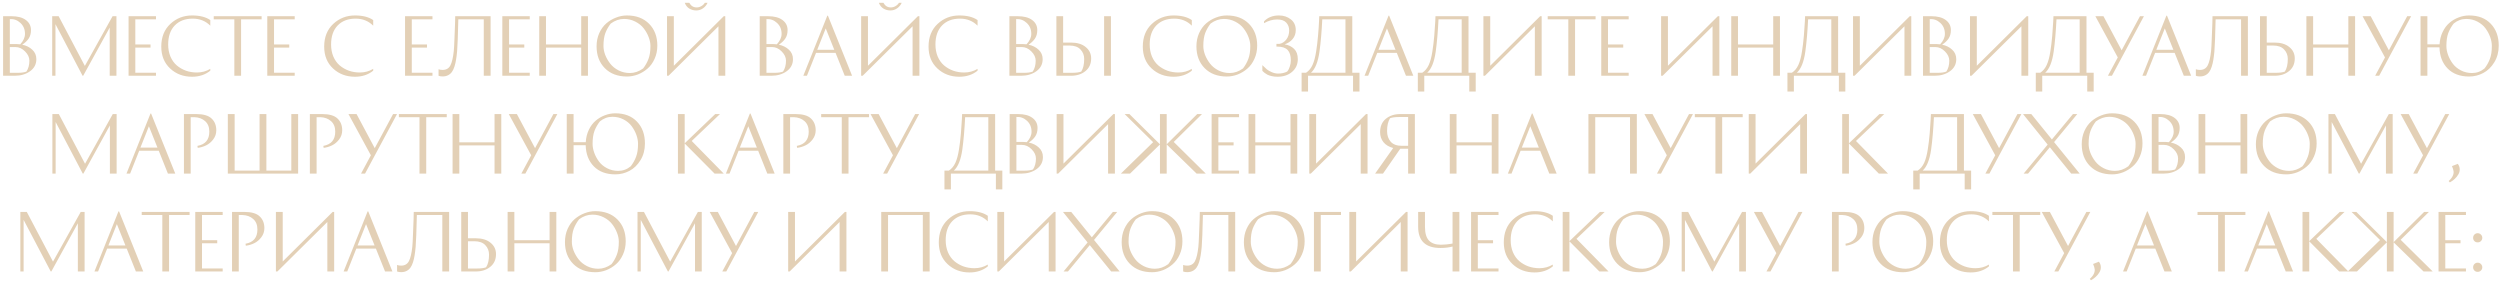 <?xml version="1.0" encoding="UTF-8"?> <svg xmlns="http://www.w3.org/2000/svg" width="792" height="89" viewBox="0 0 792 89" fill="none"> <path d="M9.812 9.528C9.812 10.616 9.564 11.52 9.068 12.24C8.572 12.96 7.892 13.6 7.028 14.16C8.308 14.416 9.372 14.944 10.22 15.744C11.084 16.528 11.516 17.528 11.516 18.744C11.516 20.344 10.844 21.624 9.5 22.584C8.172 23.528 6.564 24 4.676 24H0.98V5.136H3.62C5.588 5.136 7.108 5.536 8.18 6.336C9.268 7.136 9.812 8.2 9.812 9.528ZM3.116 23.064H5.708C6.796 23.064 7.684 22.936 8.372 22.68C8.996 21.736 9.308 20.584 9.308 19.224C9.308 18.184 8.852 17.208 7.94 16.296C7.028 15.368 6.012 14.904 4.892 14.904H3.116V23.064ZM5.348 13.968C5.684 13.968 6.036 13.992 6.404 14.04C7.412 12.952 7.916 11.848 7.916 10.728C7.916 9.32 7.436 8.168 6.476 7.272C5.516 6.376 4.396 5.968 3.116 6.048V13.968H5.348ZM35.665 5.136H36.889V24H34.753V8.736L26.353 24H26.161L17.569 7.656V24H16.537V5.136H18.577L26.881 20.88L35.665 5.136ZM47.69 14.088V15.072H42.866V23.04H49.418V24H40.73V5.136H49.418V6.12H42.866V14.088H47.69ZM66.621 6.36V8.136C65.133 6.648 63.277 5.904 61.053 5.904C58.653 5.904 56.757 6.624 55.365 8.064C53.973 9.504 53.277 11.52 53.277 14.112C53.277 15.504 53.517 16.776 53.997 17.928C54.493 19.064 55.157 19.992 55.989 20.712C56.837 21.432 57.805 21.992 58.893 22.392C59.981 22.776 61.141 22.968 62.373 22.968C63.925 22.968 65.341 22.584 66.621 21.816V22.392C65.053 23.672 63.125 24.312 60.837 24.312C58.085 24.312 55.773 23.44 53.901 21.696C52.029 19.952 51.093 17.64 51.093 14.76C51.093 11.768 52.045 9.376 53.949 7.584C55.869 5.792 58.165 4.896 60.837 4.896C63.285 4.896 65.213 5.384 66.621 6.36ZM82.879 5.136V6.12H76.375V24H74.239V6.12H67.711V5.136H82.879ZM91.635 14.088V15.072H86.811V23.04H93.363V24H84.675V5.136H93.363V6.12H86.811V14.088H91.635ZM118.231 6.36V8.136C116.743 6.648 114.887 5.904 112.663 5.904C110.263 5.904 108.367 6.624 106.975 8.064C105.583 9.504 104.887 11.52 104.887 14.112C104.887 15.504 105.127 16.776 105.607 17.928C106.103 19.064 106.767 19.992 107.599 20.712C108.447 21.432 109.415 21.992 110.503 22.392C111.591 22.776 112.751 22.968 113.983 22.968C115.535 22.968 116.951 22.584 118.231 21.816V22.392C116.663 23.672 114.735 24.312 112.447 24.312C109.695 24.312 107.383 23.44 105.511 21.696C103.639 19.952 102.703 17.64 102.703 14.76C102.703 11.768 103.655 9.376 105.559 7.584C107.479 5.792 109.775 4.896 112.447 4.896C114.895 4.896 116.823 5.384 118.231 6.36ZM135.276 14.088V15.072H130.452V23.04H137.004V24H128.316V5.136H137.004V6.12H130.452V14.088H135.276ZM140.204 22.152C141.356 22.152 142.18 21.68 142.676 20.736C143.172 19.792 143.532 18.272 143.756 16.176C143.836 15.408 143.908 14.104 143.972 12.264C144.052 10.424 144.116 8.776 144.164 7.32L144.212 5.136H155.42V24H153.26V6.12H145.196C145.084 11.144 144.956 14.52 144.812 16.248C144.716 17.288 144.604 18.184 144.476 18.936C144.364 19.672 144.196 20.392 143.972 21.096C143.748 21.8 143.476 22.368 143.156 22.8C142.852 23.232 142.452 23.576 141.956 23.832C141.46 24.088 140.884 24.216 140.228 24.216C140.004 24.216 139.78 24.2 139.556 24.168C139.348 24.136 139.188 24.096 139.076 24.048L138.932 24V21.936C139.284 22.08 139.708 22.152 140.204 22.152ZM166.096 14.088V15.072H161.272V23.04H167.824V24H159.136V5.136H167.824V6.12H161.272V14.088H166.096ZM184.128 5.136H186.264V24H184.128V15.072H172.968V24H170.832V5.136H172.968V14.088H184.128V5.136ZM198.62 24.24C195.692 24.24 193.356 23.36 191.612 21.6C189.868 19.84 188.996 17.536 188.996 14.688C188.996 13.168 189.276 11.776 189.836 10.512C190.412 9.248 191.156 8.216 192.068 7.416C192.996 6.616 194.028 6 195.164 5.568C196.3 5.12 197.452 4.896 198.62 4.896C201.548 4.896 203.884 5.776 205.628 7.536C207.372 9.296 208.244 11.6 208.244 14.448C208.244 15.968 207.956 17.36 207.38 18.624C206.82 19.888 206.076 20.92 205.148 21.72C204.236 22.52 203.212 23.144 202.076 23.592C200.94 24.024 199.788 24.24 198.62 24.24ZM191.18 14.568C191.18 15.48 191.364 16.424 191.732 17.4C192.116 18.376 192.644 19.296 193.316 20.16C193.988 21.024 194.868 21.736 195.956 22.296C197.06 22.856 198.252 23.136 199.532 23.136C201.02 23.136 202.428 22.648 203.756 21.672C204.476 20.744 205.036 19.744 205.436 18.672C205.852 17.6 206.06 16.232 206.06 14.568C206.06 13.656 205.868 12.712 205.484 11.736C205.116 10.76 204.596 9.84 203.924 8.976C203.252 8.112 202.364 7.4 201.26 6.84C200.172 6.28 198.988 6 197.708 6C196.22 6 194.812 6.488 193.484 7.464C192.764 8.392 192.196 9.392 191.78 10.464C191.38 11.536 191.18 12.904 191.18 14.568ZM220.575 3.312C221.359 3.312 222.071 3.088 222.711 2.64C223.367 2.176 223.847 1.592 224.151 0.888H223.287C223.031 1.32 222.663 1.672 222.183 1.944C221.719 2.216 221.223 2.352 220.695 2.352C219.671 2.352 218.895 1.864 218.367 0.888H216.927C217.231 1.688 217.711 2.296 218.367 2.712C219.039 3.112 219.775 3.312 220.575 3.312ZM213.471 5.136V20.832L229.287 5.136H229.767V24H227.607V8.328L211.791 24H211.311V5.136H213.471ZM249.507 9.528C249.507 10.616 249.259 11.52 248.763 12.24C248.267 12.96 247.587 13.6 246.723 14.16C248.003 14.416 249.067 14.944 249.915 15.744C250.779 16.528 251.211 17.528 251.211 18.744C251.211 20.344 250.539 21.624 249.195 22.584C247.867 23.528 246.259 24 244.371 24H240.675V5.136H243.315C245.283 5.136 246.803 5.536 247.875 6.336C248.963 7.136 249.507 8.2 249.507 9.528ZM242.811 23.064H245.403C246.491 23.064 247.379 22.936 248.067 22.68C248.691 21.736 249.003 20.584 249.003 19.224C249.003 18.184 248.547 17.208 247.635 16.296C246.723 15.368 245.707 14.904 244.587 14.904H242.811V23.064ZM245.043 13.968C245.379 13.968 245.731 13.992 246.099 14.04C247.107 12.952 247.611 11.848 247.611 10.728C247.611 9.32 247.131 8.168 246.171 7.272C245.211 6.376 244.091 5.968 242.811 6.048V13.968H245.043ZM269.942 24H267.614L264.71 16.752H258.518L255.638 24H254.486L262.094 4.968H262.286L269.942 24ZM261.59 9L258.902 15.768H264.302L261.59 9ZM282.075 3.312C282.859 3.312 283.571 3.088 284.211 2.64C284.867 2.176 285.347 1.592 285.651 0.888H284.787C284.531 1.32 284.163 1.672 283.683 1.944C283.219 2.216 282.723 2.352 282.195 2.352C281.171 2.352 280.395 1.864 279.867 0.888H278.427C278.731 1.688 279.211 2.296 279.867 2.712C280.539 3.112 281.275 3.312 282.075 3.312ZM274.971 5.136V20.832L290.787 5.136H291.267V24H289.107V8.328L273.291 24H272.811V5.136H274.971ZM309.692 6.36V8.136C308.204 6.648 306.348 5.904 304.124 5.904C301.724 5.904 299.828 6.624 298.436 8.064C297.044 9.504 296.348 11.52 296.348 14.112C296.348 15.504 296.588 16.776 297.068 17.928C297.564 19.064 298.228 19.992 299.06 20.712C299.908 21.432 300.876 21.992 301.964 22.392C303.052 22.776 304.212 22.968 305.444 22.968C306.996 22.968 308.412 22.584 309.692 21.816V22.392C308.124 23.672 306.196 24.312 303.908 24.312C301.156 24.312 298.844 23.44 296.972 21.696C295.1 19.952 294.164 17.64 294.164 14.76C294.164 11.768 295.116 9.376 297.02 7.584C298.94 5.792 301.236 4.896 303.908 4.896C306.356 4.896 308.284 5.384 309.692 6.36ZM328.609 9.528C328.609 10.616 328.361 11.52 327.865 12.24C327.369 12.96 326.689 13.6 325.825 14.16C327.105 14.416 328.169 14.944 329.017 15.744C329.881 16.528 330.313 17.528 330.313 18.744C330.313 20.344 329.641 21.624 328.297 22.584C326.969 23.528 325.361 24 323.473 24H319.777V5.136H322.417C324.385 5.136 325.905 5.536 326.977 6.336C328.065 7.136 328.609 8.2 328.609 9.528ZM321.913 23.064H324.505C325.593 23.064 326.481 22.936 327.169 22.68C327.793 21.736 328.105 20.584 328.105 19.224C328.105 18.184 327.649 17.208 326.737 16.296C325.825 15.368 324.809 14.904 323.689 14.904H321.913V23.064ZM324.145 13.968C324.481 13.968 324.833 13.992 325.201 14.04C326.209 12.952 326.713 11.848 326.713 10.728C326.713 9.32 326.233 8.168 325.273 7.272C324.313 6.376 323.193 5.968 321.913 6.048V13.968H324.145ZM349.782 5.136H351.942V24H349.782V5.136ZM336.798 23.064H339.63C340.878 23.064 341.846 22.936 342.534 22.68C343.158 21.736 343.47 20.4 343.47 18.672C343.47 17.488 343.078 16.488 342.294 15.672C341.526 14.84 340.366 14.424 338.814 14.424H336.798V23.064ZM339.27 13.488C341.254 13.488 342.814 13.96 343.95 14.904C345.102 15.832 345.678 17.032 345.678 18.504C345.678 20.216 345.07 21.56 343.854 22.536C342.654 23.512 341.134 24 339.294 24H334.662V5.136H336.798V13.488H339.27ZM377.567 6.36V8.136C376.079 6.648 374.223 5.904 371.999 5.904C369.599 5.904 367.703 6.624 366.311 8.064C364.919 9.504 364.223 11.52 364.223 14.112C364.223 15.504 364.463 16.776 364.943 17.928C365.439 19.064 366.103 19.992 366.935 20.712C367.783 21.432 368.751 21.992 369.839 22.392C370.927 22.776 372.087 22.968 373.319 22.968C374.871 22.968 376.287 22.584 377.567 21.816V22.392C375.999 23.672 374.071 24.312 371.783 24.312C369.031 24.312 366.719 23.44 364.847 21.696C362.975 19.952 362.039 17.64 362.039 14.76C362.039 11.768 362.991 9.376 364.895 7.584C366.815 5.792 369.111 4.896 371.783 4.896C374.231 4.896 376.159 5.384 377.567 6.36ZM388.652 24.24C385.724 24.24 383.388 23.36 381.644 21.6C379.9 19.84 379.028 17.536 379.028 14.688C379.028 13.168 379.308 11.776 379.868 10.512C380.444 9.248 381.188 8.216 382.1 7.416C383.028 6.616 384.06 6 385.196 5.568C386.332 5.12 387.484 4.896 388.652 4.896C391.58 4.896 393.916 5.776 395.66 7.536C397.404 9.296 398.276 11.6 398.276 14.448C398.276 15.968 397.988 17.36 397.412 18.624C396.852 19.888 396.108 20.92 395.18 21.72C394.268 22.52 393.244 23.144 392.108 23.592C390.972 24.024 389.82 24.24 388.652 24.24ZM381.212 14.568C381.212 15.48 381.396 16.424 381.764 17.4C382.148 18.376 382.676 19.296 383.348 20.16C384.02 21.024 384.9 21.736 385.988 22.296C387.092 22.856 388.284 23.136 389.564 23.136C391.052 23.136 392.46 22.648 393.788 21.672C394.508 20.744 395.068 19.744 395.468 18.672C395.884 17.6 396.092 16.232 396.092 14.568C396.092 13.656 395.9 12.712 395.516 11.736C395.148 10.76 394.628 9.84 393.956 8.976C393.284 8.112 392.396 7.4 391.292 6.84C390.204 6.28 389.02 6 387.74 6C386.252 6 384.844 6.488 383.516 7.464C382.796 8.392 382.228 9.392 381.812 10.464C381.412 11.536 381.212 12.904 381.212 14.568ZM405.337 13.896C406.169 13.752 406.889 13.296 407.497 12.528C408.105 11.744 408.409 10.776 408.409 9.624C408.409 8.664 408.105 7.848 407.497 7.176C406.889 6.504 405.929 6.168 404.617 6.168C403.193 6.168 401.801 6.56 400.441 7.344V6.768C401.625 5.52 403.201 4.896 405.169 4.896C406.625 4.896 407.873 5.304 408.913 6.12C409.969 6.936 410.497 8.072 410.497 9.528C410.497 10.632 410.169 11.576 409.513 12.36C408.857 13.144 408.009 13.704 406.969 14.04C408.201 14.248 409.201 14.728 409.969 15.48C410.753 16.232 411.145 17.32 411.145 18.744C411.145 20.392 410.537 21.736 409.321 22.776C408.121 23.8 406.577 24.312 404.689 24.312C404.065 24.312 403.465 24.248 402.889 24.12C402.329 23.992 401.873 23.84 401.521 23.664C401.185 23.472 400.889 23.28 400.633 23.088C400.377 22.896 400.193 22.736 400.081 22.608L399.913 22.416V20.64C400.489 21.216 400.969 21.664 401.353 21.984C401.737 22.288 402.257 22.584 402.913 22.872C403.569 23.16 404.241 23.304 404.929 23.304C405.985 23.304 406.929 23.096 407.761 22.68C407.841 22.584 407.945 22.448 408.073 22.272C408.217 22.096 408.393 21.704 408.601 21.096C408.825 20.472 408.937 19.808 408.937 19.104C408.937 17.648 408.601 16.56 407.929 15.84C407.257 15.12 406.145 14.76 404.593 14.76H404.377V13.896H405.337ZM412.347 23.04H413.763C414.627 22.48 415.307 21.664 415.803 20.592C416.299 19.504 416.683 18.072 416.955 16.296C417.195 14.824 417.395 13.16 417.555 11.304C417.715 9.448 417.819 7.952 417.867 6.816L417.939 5.136H428.403V23.04H430.683V28.992H428.643V24H414.387V28.992H412.347V23.04ZM426.243 6.12H418.899C418.707 10.056 418.411 13.472 418.011 16.368C417.547 19.632 416.651 21.856 415.323 23.04H426.243V6.12ZM447.739 24H445.411L442.507 16.752H436.315L433.435 24H432.283L439.891 4.968H440.083L447.739 24ZM439.387 9L436.699 15.768H442.099L439.387 9ZM449.168 23.04H450.584C451.448 22.48 452.128 21.664 452.624 20.592C453.12 19.504 453.504 18.072 453.776 16.296C454.016 14.824 454.216 13.16 454.376 11.304C454.536 9.448 454.64 7.952 454.688 6.816L454.76 5.136H465.224V23.04H467.504V28.992H465.464V24H451.208V28.992H449.168V23.04ZM463.064 6.12H455.72C455.528 10.056 455.232 13.472 454.832 16.368C454.368 19.632 453.472 21.856 452.144 23.04H463.064V6.12ZM469.943 5.136H472.103V20.832L487.919 5.136H488.399V24H486.239V8.328L470.423 24H469.943V5.136ZM505.481 5.136V6.12H498.977V24H496.841V6.12H490.312V5.136H505.481ZM514.237 14.088V15.072H509.413V23.04H515.965V24H507.277V5.136H515.965V6.12H509.413V14.088H514.237ZM526.24 5.136H528.4V20.832L544.216 5.136H544.696V24H542.536V8.328L526.72 24H526.24V5.136ZM561.753 5.136H563.889V24H561.753V15.072H550.593V24H548.457V5.136H550.593V14.088H561.753V5.136ZM566.261 23.04H567.677C568.541 22.48 569.221 21.664 569.717 20.592C570.213 19.504 570.597 18.072 570.869 16.296C571.109 14.824 571.309 13.16 571.469 11.304C571.629 9.448 571.733 7.952 571.781 6.816L571.853 5.136H582.317V23.04H584.597V28.992H582.557V24H568.301V28.992H566.261V23.04ZM580.157 6.12H572.813C572.621 10.056 572.325 13.472 571.925 16.368C571.461 19.632 570.565 21.856 569.237 23.04H580.157V6.12ZM587.037 5.136H589.197V20.832L605.013 5.136H605.493V24H603.333V8.328L587.517 24H587.037V5.136ZM618.038 9.528C618.038 10.616 617.79 11.52 617.294 12.24C616.798 12.96 616.118 13.6 615.254 14.16C616.534 14.416 617.598 14.944 618.446 15.744C619.31 16.528 619.742 17.528 619.742 18.744C619.742 20.344 619.07 21.624 617.726 22.584C616.398 23.528 614.79 24 612.902 24H609.206V5.136H611.846C613.814 5.136 615.334 5.536 616.406 6.336C617.494 7.136 618.038 8.2 618.038 9.528ZM611.342 23.064H613.934C615.022 23.064 615.91 22.936 616.598 22.68C617.222 21.736 617.534 20.584 617.534 19.224C617.534 18.184 617.078 17.208 616.166 16.296C615.254 15.368 614.238 14.904 613.118 14.904H611.342V23.064ZM613.574 13.968C613.91 13.968 614.262 13.992 614.63 14.04C615.638 12.952 616.142 11.848 616.142 10.728C616.142 9.32 615.662 8.168 614.702 7.272C613.742 6.376 612.622 5.968 611.342 6.048V13.968H613.574ZM624.092 5.136H626.252V20.832L642.068 5.136H642.548V24H640.388V8.328L624.572 24H624.092V5.136ZM644.941 23.04H646.357C647.221 22.48 647.901 21.664 648.397 20.592C648.893 19.504 649.277 18.072 649.549 16.296C649.789 14.824 649.989 13.16 650.149 11.304C650.309 9.448 650.413 7.952 650.461 6.816L650.533 5.136H660.997V23.04H663.277V28.992H661.237V24H646.981V28.992H644.941V23.04ZM658.837 6.12H651.493C651.301 10.056 651.005 13.472 650.605 16.368C650.141 19.632 649.245 21.856 647.917 23.04H658.837V6.12ZM667.792 24L670.912 18.192L663.808 5.136H666.376L672.136 15.936L677.944 5.136H679.192L669.064 24H667.792ZM694.161 24H691.833L688.929 16.752H682.737L679.857 24H678.705L686.313 4.968H686.505L694.161 24ZM685.809 9L683.121 15.768H688.521L685.809 9ZM696.915 22.152C698.067 22.152 698.891 21.68 699.387 20.736C699.883 19.792 700.243 18.272 700.467 16.176C700.547 15.408 700.619 14.104 700.683 12.264C700.763 10.424 700.827 8.776 700.875 7.32L700.923 5.136H712.131V24H709.971V6.12H701.907C701.795 11.144 701.667 14.52 701.523 16.248C701.427 17.288 701.315 18.184 701.187 18.936C701.075 19.672 700.907 20.392 700.683 21.096C700.459 21.8 700.187 22.368 699.867 22.8C699.563 23.232 699.163 23.576 698.667 23.832C698.171 24.088 697.595 24.216 696.939 24.216C696.715 24.216 696.491 24.2 696.267 24.168C696.059 24.136 695.899 24.096 695.787 24.048L695.643 24V21.936C695.995 22.08 696.419 22.152 696.915 22.152ZM718.103 23.064H720.935C722.183 23.064 723.151 22.936 723.839 22.68C724.463 21.736 724.775 20.4 724.775 18.672C724.775 17.488 724.383 16.488 723.599 15.672C722.831 14.84 721.671 14.424 720.119 14.424H718.103V23.064ZM720.575 13.488C722.559 13.488 724.119 13.96 725.255 14.904C726.407 15.832 726.983 17.032 726.983 18.504C726.983 20.216 726.375 21.56 725.159 22.536C723.959 23.512 722.439 24 720.599 24H715.967V5.136H718.103V13.488H720.575ZM743.957 5.136H746.093V24H743.957V15.072H732.797V24H730.661V5.136H732.797V14.088H743.957V5.136ZM752.448 24L755.568 18.192L748.464 5.136H751.032L756.792 15.936L762.6 5.136H763.848L753.72 24H752.448ZM782.216 24.24C779.352 24.24 777.088 23.4 775.424 21.72C773.76 20.024 772.896 17.784 772.832 15H768.992V24H766.832V5.136H768.992V14.04H772.856C772.936 12.616 773.256 11.32 773.816 10.152C774.376 8.968 775.096 8 775.976 7.248C776.856 6.496 777.832 5.92 778.904 5.52C779.976 5.104 781.08 4.896 782.216 4.896C785.128 4.896 787.416 5.776 789.08 7.536C790.76 9.28 791.6 11.584 791.6 14.448C791.6 16.464 791.128 18.232 790.184 19.752C789.256 21.272 788.088 22.4 786.68 23.136C785.288 23.872 783.8 24.24 782.216 24.24ZM775.016 14.568C775.016 15.48 775.192 16.424 775.544 17.4C775.896 18.376 776.392 19.296 777.032 20.16C777.672 21.024 778.528 21.736 779.6 22.296C780.672 22.856 781.848 23.136 783.128 23.136C784.616 23.136 785.944 22.648 787.112 21.672C787.832 20.744 788.392 19.744 788.792 18.672C789.208 17.6 789.416 16.232 789.416 14.568C789.416 13.656 789.24 12.712 788.888 11.736C788.536 10.76 788.04 9.84 787.4 8.976C786.76 8.112 785.904 7.4 784.832 6.84C783.76 6.28 782.584 6 781.304 6C779.832 6 778.504 6.488 777.32 7.464C776.6 8.392 776.032 9.392 775.616 10.464C775.216 11.536 775.016 12.904 775.016 14.568ZM35.724 36.136H36.948V55H34.812V39.736L26.412 55H26.22L17.628 38.656V55H16.596V36.136H18.636L26.94 51.88L35.724 36.136ZM55.524 55H53.196L50.292 47.752H44.1L41.22 55H40.068L47.676 35.968H47.868L55.524 55ZM47.172 40L44.484 46.768H49.884L47.172 40ZM58.273 36.136H62.161C64.433 36.136 66.057 36.608 67.033 37.552C68.025 38.48 68.521 39.72 68.521 41.272C68.521 42.344 68.201 43.304 67.561 44.152C66.921 45 66.169 45.632 65.305 46.048C64.457 46.464 63.569 46.728 62.641 46.84L62.545 46.216C65.057 45.768 66.313 44.264 66.313 41.704C66.313 40.264 65.865 39.152 64.969 38.368C64.089 37.584 62.961 37.168 61.585 37.12H60.409V55H58.273V36.136ZM94.446 55H72.174V36.136H74.334V54.04H82.23V36.136H84.39V54.04H92.286V36.136H94.446V55ZM98.163 36.136H102.051C104.323 36.136 105.947 36.608 106.923 37.552C107.915 38.48 108.411 39.72 108.411 41.272C108.411 42.344 108.091 43.304 107.451 44.152C106.811 45 106.059 45.632 105.195 46.048C104.347 46.464 103.459 46.728 102.531 46.84L102.435 46.216C104.947 45.768 106.203 44.264 106.203 41.704C106.203 40.264 105.755 39.152 104.859 38.368C103.979 37.584 102.851 37.168 101.475 37.12H100.299V55H98.163V36.136ZM114.374 55L117.494 49.192L110.39 36.136H112.958L118.718 46.936L124.526 36.136H125.774L115.646 55H114.374ZM141.531 36.136V37.12H135.027V55H132.891V37.12H126.363V36.136H141.531ZM156.671 36.136H158.807V55H156.671V46.072H145.511V55H143.375V36.136H145.511V45.088H156.671V36.136ZM165.163 55L168.283 49.192L161.179 36.136H163.747L169.507 46.936L175.315 36.136H176.563L166.435 55H165.163ZM194.931 55.24C192.067 55.24 189.803 54.4 188.139 52.72C186.475 51.024 185.611 48.784 185.547 46H181.707V55H179.547V36.136H181.707V45.04H185.571C185.651 43.616 185.971 42.32 186.531 41.152C187.091 39.968 187.811 39 188.691 38.248C189.571 37.496 190.547 36.92 191.619 36.52C192.691 36.104 193.795 35.896 194.931 35.896C197.843 35.896 200.131 36.776 201.795 38.536C203.475 40.28 204.315 42.584 204.315 45.448C204.315 47.464 203.843 49.232 202.899 50.752C201.971 52.272 200.803 53.4 199.395 54.136C198.003 54.872 196.515 55.24 194.931 55.24ZM187.731 45.568C187.731 46.48 187.907 47.424 188.259 48.4C188.611 49.376 189.107 50.296 189.747 51.16C190.387 52.024 191.243 52.736 192.315 53.296C193.387 53.856 194.563 54.136 195.843 54.136C197.331 54.136 198.659 53.648 199.827 52.672C200.547 51.744 201.107 50.744 201.507 49.672C201.923 48.6 202.131 47.232 202.131 45.568C202.131 44.656 201.955 43.712 201.603 42.736C201.251 41.76 200.755 40.84 200.115 39.976C199.475 39.112 198.619 38.4 197.547 37.84C196.475 37.28 195.299 37 194.019 37C192.547 37 191.219 37.488 190.035 38.464C189.315 39.392 188.747 40.392 188.331 41.464C187.931 42.536 187.731 43.904 187.731 45.568ZM226.578 36.136H228.09L219.138 44.656L229.29 55H226.386L216.906 45.448V55H214.77V36.136H216.906V45.4L226.578 36.136ZM245.415 55H243.087L240.183 47.752H233.991L231.111 55H229.959L237.567 35.968H237.759L245.415 55ZM237.063 40L234.375 46.768H239.775L237.063 40ZM248.163 36.136H252.051C254.323 36.136 255.947 36.608 256.923 37.552C257.915 38.48 258.411 39.72 258.411 41.272C258.411 42.344 258.091 43.304 257.451 44.152C256.811 45 256.059 45.632 255.195 46.048C254.347 46.464 253.459 46.728 252.531 46.84L252.435 46.216C254.947 45.768 256.203 44.264 256.203 41.704C256.203 40.264 255.755 39.152 254.859 38.368C253.979 37.584 252.851 37.168 251.475 37.12H250.299V55H248.163V36.136ZM275.313 36.136V37.12H268.809V55H266.673V37.12H260.145V36.136H275.313ZM279.773 55L282.893 49.192L275.789 36.136H278.357L284.117 46.936L289.925 36.136H291.173L281.045 55H279.773ZM299.203 54.04H300.619C301.483 53.48 302.163 52.664 302.659 51.592C303.155 50.504 303.539 49.072 303.811 47.296C304.051 45.824 304.251 44.16 304.411 42.304C304.571 40.448 304.675 38.952 304.723 37.816L304.795 36.136H315.259V54.04H317.539V59.992H315.499V55H301.243V59.992H299.203V54.04ZM313.099 37.12H305.755C305.563 41.056 305.267 44.472 304.867 47.368C304.403 50.632 303.507 52.856 302.179 54.04H313.099V37.12ZM328.691 40.528C328.691 41.616 328.443 42.52 327.947 43.24C327.451 43.96 326.771 44.6 325.907 45.16C327.187 45.416 328.251 45.944 329.099 46.744C329.963 47.528 330.395 48.528 330.395 49.744C330.395 51.344 329.723 52.624 328.379 53.584C327.051 54.528 325.443 55 323.555 55H319.859V36.136H322.499C324.467 36.136 325.987 36.536 327.059 37.336C328.147 38.136 328.691 39.2 328.691 40.528ZM321.995 54.064H324.587C325.675 54.064 326.563 53.936 327.251 53.68C327.875 52.736 328.187 51.584 328.187 50.224C328.187 49.184 327.731 48.208 326.819 47.296C325.907 46.368 324.891 45.904 323.771 45.904H321.995V54.064ZM324.227 44.968C324.563 44.968 324.915 44.992 325.283 45.04C326.291 43.952 326.795 42.848 326.795 41.728C326.795 40.32 326.315 39.168 325.355 38.272C324.395 37.376 323.275 36.968 321.995 37.048V44.968H324.227ZM334.744 36.136H336.904V51.832L352.72 36.136H353.2V55H351.04V39.328L335.224 55H334.744V36.136ZM356.289 36.136H357.801L367.473 45.712V36.136H369.609V45.712L379.281 36.136H380.793L371.841 44.968L381.993 55H379.089L369.609 45.76V55H367.473V45.76L357.993 55H355.089L365.313 45.04L356.289 36.136ZM390.803 45.088V46.072H385.979V54.04H392.531V55H383.843V36.136H392.531V37.12H385.979V45.088H390.803ZM408.835 36.136H410.971V55H408.835V46.072H397.675V55H395.539V36.136H397.675V45.088H408.835V36.136ZM414.783 36.136H416.943V51.832L432.759 36.136H433.239V55H431.079V39.328L415.263 55H414.783V36.136ZM443.624 47.128H443.6L438.128 55H435.632L441.368 46.888C440.056 46.552 439.032 45.944 438.296 45.064C437.576 44.168 437.216 43.104 437.216 41.872C437.216 40.048 437.816 38.64 439.016 37.648C440.232 36.64 441.76 36.136 443.6 36.136H448.232V55H446.096V47.128H443.624ZM446.096 37.072H443.264C442.016 37.072 441.048 37.2 440.36 37.456C439.736 38.48 439.424 39.832 439.424 41.512C439.424 42.888 439.808 44.016 440.576 44.896C441.344 45.76 442.512 46.192 444.08 46.192H446.096V37.072ZM472.585 36.136H474.721V55H472.585V46.072H461.425V55H459.289V36.136H461.425V45.088H472.585V36.136ZM493.149 55H490.821L487.917 47.752H481.725L478.845 55H477.693L485.301 35.968H485.493L493.149 55ZM484.797 40L482.109 46.768H487.509L484.797 40ZM503.213 36.136H518.549V55H516.389V37.12H505.373V55H503.213V36.136ZM524.929 55L528.049 49.192L520.945 36.136H523.513L529.273 46.936L535.081 36.136H536.329L526.201 55H524.929ZM552.086 36.136V37.12H545.582V55H543.446V37.12H536.918V36.136H552.086ZM554.002 36.136H556.162V51.832L571.978 36.136H572.458V55H570.298V39.328L554.482 55H554.002V36.136ZM595.414 36.136H596.926L587.974 44.656L598.126 55H595.222L585.742 45.448V55H583.606V36.136H585.742V45.4L595.414 36.136ZM606.117 54.04H607.533C608.397 53.48 609.077 52.664 609.573 51.592C610.069 50.504 610.453 49.072 610.725 47.296C610.965 45.824 611.165 44.16 611.325 42.304C611.485 40.448 611.589 38.952 611.637 37.816L611.709 36.136H622.173V54.04H624.453V59.992H622.413V55H608.157V59.992H606.117V54.04ZM620.013 37.12H612.669C612.477 41.056 612.181 44.472 611.781 47.368C611.317 50.632 610.421 52.856 609.093 54.04H620.013V37.12ZM628.968 55L632.088 49.192L624.984 36.136H627.552L633.312 46.936L639.12 36.136H640.368L630.24 55H628.968ZM656.713 36.136H658.081L650.737 45.016L658.849 55H656.161L649.393 46.648L642.481 55H641.089L648.697 45.808L640.897 36.136H643.513L650.041 44.176L656.713 36.136ZM669.116 55.24C666.188 55.24 663.852 54.36 662.108 52.6C660.364 50.84 659.492 48.536 659.492 45.688C659.492 44.168 659.772 42.776 660.332 41.512C660.908 40.248 661.652 39.216 662.564 38.416C663.492 37.616 664.524 37 665.66 36.568C666.796 36.12 667.948 35.896 669.116 35.896C672.044 35.896 674.38 36.776 676.124 38.536C677.868 40.296 678.74 42.6 678.74 45.448C678.74 46.968 678.452 48.36 677.876 49.624C677.316 50.888 676.572 51.92 675.644 52.72C674.732 53.52 673.708 54.144 672.572 54.592C671.436 55.024 670.284 55.24 669.116 55.24ZM661.676 45.568C661.676 46.48 661.86 47.424 662.228 48.4C662.612 49.376 663.14 50.296 663.812 51.16C664.484 52.024 665.364 52.736 666.452 53.296C667.556 53.856 668.748 54.136 670.028 54.136C671.516 54.136 672.924 53.648 674.252 52.672C674.972 51.744 675.532 50.744 675.932 49.672C676.348 48.6 676.556 47.232 676.556 45.568C676.556 44.656 676.364 43.712 675.98 42.736C675.612 41.76 675.092 40.84 674.42 39.976C673.748 39.112 672.86 38.4 671.756 37.84C670.668 37.28 669.484 37 668.204 37C666.716 37 665.308 37.488 663.98 38.464C663.26 39.392 662.692 40.392 662.276 41.464C661.876 42.536 661.676 43.904 661.676 45.568ZM690.519 40.528C690.519 41.616 690.271 42.52 689.775 43.24C689.279 43.96 688.599 44.6 687.735 45.16C689.015 45.416 690.079 45.944 690.927 46.744C691.791 47.528 692.223 48.528 692.223 49.744C692.223 51.344 691.551 52.624 690.207 53.584C688.879 54.528 687.271 55 685.383 55H681.687V36.136H684.327C686.295 36.136 687.815 36.536 688.887 37.336C689.975 38.136 690.519 39.2 690.519 40.528ZM683.823 54.064H686.415C687.503 54.064 688.391 53.936 689.079 53.68C689.703 52.736 690.015 51.584 690.015 50.224C690.015 49.184 689.559 48.208 688.647 47.296C687.735 46.368 686.719 45.904 685.599 45.904H683.823V54.064ZM686.055 44.968C686.391 44.968 686.743 44.992 687.111 45.04C688.119 43.952 688.623 42.848 688.623 41.728C688.623 40.32 688.143 39.168 687.183 38.272C686.223 37.376 685.103 36.968 683.823 37.048V44.968H686.055ZM709.796 36.136H711.932V55H709.796V46.072H698.636V55H696.5V36.136H698.636V45.088H709.796V36.136ZM724.288 55.24C721.36 55.24 719.024 54.36 717.28 52.6C715.536 50.84 714.664 48.536 714.664 45.688C714.664 44.168 714.944 42.776 715.504 41.512C716.08 40.248 716.824 39.216 717.736 38.416C718.664 37.616 719.696 37 720.832 36.568C721.968 36.12 723.12 35.896 724.288 35.896C727.216 35.896 729.552 36.776 731.296 38.536C733.04 40.296 733.912 42.6 733.912 45.448C733.912 46.968 733.624 48.36 733.048 49.624C732.488 50.888 731.744 51.92 730.816 52.72C729.904 53.52 728.88 54.144 727.744 54.592C726.608 55.024 725.456 55.24 724.288 55.24ZM716.848 45.568C716.848 46.48 717.032 47.424 717.4 48.4C717.784 49.376 718.312 50.296 718.984 51.16C719.656 52.024 720.536 52.736 721.624 53.296C722.728 53.856 723.92 54.136 725.2 54.136C726.688 54.136 728.096 53.648 729.424 52.672C730.144 51.744 730.704 50.744 731.104 49.672C731.52 48.6 731.728 47.232 731.728 45.568C731.728 44.656 731.536 43.712 731.152 42.736C730.784 41.76 730.264 40.84 729.592 39.976C728.92 39.112 728.032 38.4 726.928 37.84C725.84 37.28 724.656 37 723.376 37C721.888 37 720.48 37.488 719.152 38.464C718.432 39.392 717.864 40.392 717.448 41.464C717.048 42.536 716.848 43.904 716.848 45.568ZM756.779 36.136H758.003V55H755.867V39.736L747.467 55H747.275L738.683 38.656V55H737.651V36.136H739.691L747.995 51.88L756.779 36.136ZM764.507 55L767.627 49.192L760.523 36.136H763.091L768.851 46.936L774.659 36.136H775.907L765.779 55H764.507ZM776.788 52.624L778.636 51.904C779.036 52.464 779.236 53.04 779.236 53.632C779.252 54.224 779.1 54.776 778.78 55.288C778.476 55.8 778.1 56.264 777.652 56.68C777.204 57.096 776.692 57.464 776.116 57.784L775.732 57.352C776.356 56.808 776.788 56.264 777.028 55.72C777.268 55.192 777.356 54.704 777.292 54.256C777.228 53.808 777.06 53.264 776.788 52.624ZM25.576 67.136H26.799V86H24.663V70.736L16.264 86H16.072L7.479 69.656V86H6.447V67.136H8.487L16.791 82.88L25.576 67.136ZM45.376 86H43.048L40.144 78.752H33.952L31.072 86H29.92L37.528 66.968H37.72L45.376 86ZM37.024 71L34.336 77.768H39.736L37.024 71ZM60.062 67.136V68.12H53.559V86H51.422V68.12H44.895V67.136H60.062ZM68.819 76.088V77.072H63.995V85.04H70.547V86H61.859V67.136H70.547V68.12H63.995V76.088H68.819ZM73.507 67.136H77.395C79.667 67.136 81.291 67.608 82.267 68.552C83.259 69.48 83.755 70.72 83.755 72.272C83.755 73.344 83.435 74.304 82.795 75.152C82.155 76 81.403 76.632 80.539 77.048C79.691 77.464 78.803 77.728 77.875 77.84L77.779 77.216C80.291 76.768 81.547 75.264 81.547 72.704C81.547 71.264 81.099 70.152 80.203 69.368C79.323 68.584 78.195 68.168 76.819 68.12H75.643V86H73.507V67.136ZM87.408 67.136H89.568V82.832L105.384 67.136H105.864V86H103.704V70.328L87.888 86H87.408V67.136ZM124.313 86H121.985L119.081 78.752H112.889L110.009 86H108.857L116.465 66.968H116.657L124.313 86ZM115.961 71L113.273 77.768H118.673L115.961 71ZM127.067 84.152C128.219 84.152 129.043 83.68 129.539 82.736C130.035 81.792 130.395 80.272 130.619 78.176C130.699 77.408 130.771 76.104 130.835 74.264C130.915 72.424 130.979 70.776 131.027 69.32L131.075 67.136H142.283V86H140.123V68.12H132.059C131.947 73.144 131.819 76.52 131.675 78.248C131.579 79.288 131.467 80.184 131.339 80.936C131.227 81.672 131.059 82.392 130.835 83.096C130.611 83.8 130.339 84.368 130.019 84.8C129.715 85.232 129.315 85.576 128.819 85.832C128.323 86.088 127.747 86.216 127.091 86.216C126.867 86.216 126.643 86.2 126.419 86.168C126.211 86.136 126.051 86.096 125.939 86.048L125.795 86V83.936C126.147 84.08 126.571 84.152 127.067 84.152ZM148.255 85.064H151.087C152.335 85.064 153.303 84.936 153.991 84.68C154.615 83.736 154.927 82.4 154.927 80.672C154.927 79.488 154.535 78.488 153.751 77.672C152.983 76.84 151.823 76.424 150.271 76.424H148.255V85.064ZM150.727 75.488C152.711 75.488 154.271 75.96 155.407 76.904C156.559 77.832 157.135 79.032 157.135 80.504C157.135 82.216 156.527 83.56 155.311 84.536C154.111 85.512 152.591 86 150.751 86H146.119V67.136H148.255V75.488H150.727ZM174.109 67.136H176.245V86H174.109V77.072H162.949V86H160.813V67.136H162.949V76.088H174.109V67.136ZM188.601 86.24C185.673 86.24 183.337 85.36 181.593 83.6C179.849 81.84 178.977 79.536 178.977 76.688C178.977 75.168 179.257 73.776 179.817 72.512C180.393 71.248 181.137 70.216 182.049 69.416C182.977 68.616 184.009 68 185.145 67.568C186.281 67.12 187.433 66.896 188.601 66.896C191.529 66.896 193.865 67.776 195.609 69.536C197.353 71.296 198.225 73.6 198.225 76.448C198.225 77.968 197.937 79.36 197.361 80.624C196.801 81.888 196.057 82.92 195.129 83.72C194.217 84.52 193.193 85.144 192.057 85.592C190.921 86.024 189.769 86.24 188.601 86.24ZM181.161 76.568C181.161 77.48 181.345 78.424 181.713 79.4C182.097 80.376 182.625 81.296 183.297 82.16C183.969 83.024 184.849 83.736 185.937 84.296C187.041 84.856 188.233 85.136 189.513 85.136C191.001 85.136 192.409 84.648 193.737 83.672C194.457 82.744 195.017 81.744 195.417 80.672C195.833 79.6 196.041 78.232 196.041 76.568C196.041 75.656 195.849 74.712 195.465 73.736C195.097 72.76 194.577 71.84 193.905 70.976C193.233 70.112 192.345 69.4 191.241 68.84C190.153 68.28 188.969 68 187.689 68C186.201 68 184.793 68.488 183.465 69.464C182.745 70.392 182.177 71.392 181.761 72.464C181.361 73.536 181.161 74.904 181.161 76.568ZM221.091 67.136H222.315V86H220.179V70.736L211.779 86H211.587L202.995 69.656V86H201.963V67.136H204.003L212.307 82.88L221.091 67.136ZM228.819 86L231.939 80.192L224.835 67.136H227.403L233.163 77.936L238.971 67.136H240.219L230.091 86H228.819ZM249.69 67.136H251.85V82.832L267.666 67.136H268.146V86H265.986V70.328L250.17 86H249.69V67.136ZM279.174 67.136H294.51V86H292.35V68.12H281.334V86H279.174V67.136ZM312.938 68.36V70.136C311.45 68.648 309.594 67.904 307.37 67.904C304.97 67.904 303.074 68.624 301.682 70.064C300.29 71.504 299.594 73.52 299.594 76.112C299.594 77.504 299.834 78.776 300.314 79.928C300.81 81.064 301.474 81.992 302.306 82.712C303.154 83.432 304.122 83.992 305.21 84.392C306.298 84.776 307.458 84.968 308.69 84.968C310.242 84.968 311.658 84.584 312.938 83.816V84.392C311.37 85.672 309.442 86.312 307.154 86.312C304.402 86.312 302.09 85.44 300.218 83.696C298.346 81.952 297.41 79.64 297.41 76.76C297.41 73.768 298.362 71.376 300.266 69.584C302.186 67.792 304.482 66.896 307.154 66.896C309.602 66.896 311.53 67.384 312.938 68.36ZM315.947 67.136H318.107V82.832L333.923 67.136H334.403V86H332.243V70.328L316.427 86H315.947V67.136ZM352.564 67.136H353.932L346.588 76.016L354.7 86H352.012L345.244 77.648L338.332 86H336.94L344.548 76.808L336.748 67.136H339.364L345.892 75.176L352.564 67.136ZM364.968 86.24C362.04 86.24 359.704 85.36 357.96 83.6C356.216 81.84 355.344 79.536 355.344 76.688C355.344 75.168 355.624 73.776 356.184 72.512C356.76 71.248 357.504 70.216 358.416 69.416C359.344 68.616 360.376 68 361.512 67.568C362.648 67.12 363.8 66.896 364.968 66.896C367.896 66.896 370.232 67.776 371.976 69.536C373.72 71.296 374.592 73.6 374.592 76.448C374.592 77.968 374.304 79.36 373.728 80.624C373.168 81.888 372.424 82.92 371.496 83.72C370.584 84.52 369.56 85.144 368.424 85.592C367.288 86.024 366.136 86.24 364.968 86.24ZM357.528 76.568C357.528 77.48 357.712 78.424 358.08 79.4C358.464 80.376 358.992 81.296 359.664 82.16C360.336 83.024 361.216 83.736 362.304 84.296C363.408 84.856 364.6 85.136 365.88 85.136C367.368 85.136 368.776 84.648 370.104 83.672C370.824 82.744 371.384 81.744 371.784 80.672C372.2 79.6 372.408 78.232 372.408 76.568C372.408 75.656 372.216 74.712 371.832 73.736C371.464 72.76 370.944 71.84 370.272 70.976C369.6 70.112 368.712 69.4 367.608 68.84C366.52 68.28 365.336 68 364.056 68C362.568 68 361.16 68.488 359.832 69.464C359.112 70.392 358.544 71.392 358.128 72.464C357.728 73.536 357.528 74.904 357.528 76.568ZM376.091 84.152C377.243 84.152 378.067 83.68 378.563 82.736C379.059 81.792 379.419 80.272 379.643 78.176C379.723 77.408 379.795 76.104 379.859 74.264C379.939 72.424 380.003 70.776 380.051 69.32L380.099 67.136H391.307V86H389.147V68.12H381.083C380.971 73.144 380.843 76.52 380.699 78.248C380.603 79.288 380.491 80.184 380.363 80.936C380.251 81.672 380.083 82.392 379.859 83.096C379.635 83.8 379.363 84.368 379.043 84.8C378.739 85.232 378.339 85.576 377.843 85.832C377.347 86.088 376.771 86.216 376.115 86.216C375.891 86.216 375.667 86.2 375.443 86.168C375.235 86.136 375.075 86.096 374.963 86.048L374.819 86V83.936C375.171 84.08 375.595 84.152 376.091 84.152ZM403.687 86.24C400.759 86.24 398.423 85.36 396.679 83.6C394.935 81.84 394.063 79.536 394.063 76.688C394.063 75.168 394.343 73.776 394.903 72.512C395.479 71.248 396.223 70.216 397.135 69.416C398.063 68.616 399.095 68 400.231 67.568C401.367 67.12 402.519 66.896 403.687 66.896C406.615 66.896 408.951 67.776 410.695 69.536C412.439 71.296 413.311 73.6 413.311 76.448C413.311 77.968 413.023 79.36 412.447 80.624C411.887 81.888 411.143 82.92 410.215 83.72C409.303 84.52 408.279 85.144 407.143 85.592C406.007 86.024 404.855 86.24 403.687 86.24ZM396.247 76.568C396.247 77.48 396.431 78.424 396.799 79.4C397.183 80.376 397.711 81.296 398.383 82.16C399.055 83.024 399.935 83.736 401.023 84.296C402.127 84.856 403.319 85.136 404.599 85.136C406.087 85.136 407.495 84.648 408.823 83.672C409.543 82.744 410.103 81.744 410.503 80.672C410.919 79.6 411.127 78.232 411.127 76.568C411.127 75.656 410.935 74.712 410.551 73.736C410.183 72.76 409.663 71.84 408.991 70.976C408.319 70.112 407.431 69.4 406.327 68.84C405.239 68.28 404.055 68 402.775 68C401.287 68 399.879 68.488 398.551 69.464C397.831 70.392 397.263 71.392 396.847 72.464C396.447 73.536 396.247 74.904 396.247 76.568ZM418.417 86H416.257V67.136H424.825V68.12H418.417V86ZM427.463 67.136H429.623V82.832L445.439 67.136H445.919V86H443.759V70.328L427.943 86H427.463V67.136ZM451.432 67.136V71.912C451.432 73.864 451.848 75.288 452.68 76.184C453.528 77.08 454.792 77.528 456.472 77.528C457.048 77.528 457.64 77.496 458.248 77.432C458.872 77.368 459.352 77.304 459.688 77.24L460.168 77.144V67.136H462.328V86H460.168V78.104C459.048 78.408 457.776 78.56 456.352 78.56C451.632 78.56 449.272 76.328 449.272 71.864V67.136H451.432ZM472.998 76.088V77.072H468.174V85.04H474.726V86H466.038V67.136H474.726V68.12H468.174V76.088H472.998ZM491.93 68.36V70.136C490.442 68.648 488.586 67.904 486.362 67.904C483.962 67.904 482.066 68.624 480.674 70.064C479.282 71.504 478.586 73.52 478.586 76.112C478.586 77.504 478.826 78.776 479.306 79.928C479.802 81.064 480.466 81.992 481.298 82.712C482.146 83.432 483.114 83.992 484.202 84.392C485.29 84.776 486.45 84.968 487.682 84.968C489.234 84.968 490.65 84.584 491.93 83.816V84.392C490.362 85.672 488.434 86.312 486.146 86.312C483.394 86.312 481.082 85.44 479.21 83.696C477.338 81.952 476.402 79.64 476.402 76.76C476.402 73.768 477.354 71.376 479.258 69.584C481.178 67.792 483.474 66.896 486.146 66.896C488.594 66.896 490.522 67.384 491.93 68.36ZM506.868 67.136H508.38L499.428 75.656L509.58 86H506.676L497.196 76.448V86H495.06V67.136H497.196V76.4L506.868 67.136ZM519.398 86.24C516.47 86.24 514.134 85.36 512.39 83.6C510.646 81.84 509.774 79.536 509.774 76.688C509.774 75.168 510.054 73.776 510.614 72.512C511.19 71.248 511.934 70.216 512.846 69.416C513.774 68.616 514.806 68 515.942 67.568C517.078 67.12 518.23 66.896 519.398 66.896C522.326 66.896 524.662 67.776 526.406 69.536C528.15 71.296 529.022 73.6 529.022 76.448C529.022 77.968 528.734 79.36 528.158 80.624C527.598 81.888 526.854 82.92 525.926 83.72C525.014 84.52 523.99 85.144 522.854 85.592C521.718 86.024 520.566 86.24 519.398 86.24ZM511.958 76.568C511.958 77.48 512.142 78.424 512.51 79.4C512.894 80.376 513.422 81.296 514.094 82.16C514.766 83.024 515.646 83.736 516.734 84.296C517.838 84.856 519.03 85.136 520.31 85.136C521.798 85.136 523.206 84.648 524.534 83.672C525.254 82.744 525.814 81.744 526.214 80.672C526.63 79.6 526.838 78.232 526.838 76.568C526.838 75.656 526.646 74.712 526.262 73.736C525.894 72.76 525.374 71.84 524.702 70.976C524.03 70.112 523.142 69.4 522.038 68.84C520.95 68.28 519.766 68 518.486 68C516.998 68 515.59 68.488 514.262 69.464C513.542 70.392 512.974 71.392 512.558 72.464C512.158 73.536 511.958 74.904 511.958 76.568ZM551.888 67.136H553.112V86H550.976V70.736L542.576 86H542.384L533.792 69.656V86H532.76V67.136H534.8L543.104 82.88L551.888 67.136ZM559.616 86L562.736 80.192L555.632 67.136H558.2L563.96 77.936L569.768 67.136H571.016L560.888 86H559.616ZM580.366 67.136H584.254C586.526 67.136 588.15 67.608 589.126 68.552C590.118 69.48 590.614 70.72 590.614 72.272C590.614 73.344 590.294 74.304 589.654 75.152C589.014 76 588.262 76.632 587.398 77.048C586.55 77.464 585.662 77.728 584.734 77.84L584.638 77.216C587.15 76.768 588.406 75.264 588.406 72.704C588.406 71.264 587.958 70.152 587.062 69.368C586.182 68.584 585.054 68.168 583.678 68.12H582.502V86H580.366V67.136ZM602.812 86.24C599.884 86.24 597.548 85.36 595.804 83.6C594.06 81.84 593.188 79.536 593.188 76.688C593.188 75.168 593.468 73.776 594.028 72.512C594.604 71.248 595.348 70.216 596.26 69.416C597.188 68.616 598.22 68 599.356 67.568C600.492 67.12 601.644 66.896 602.812 66.896C605.74 66.896 608.076 67.776 609.82 69.536C611.564 71.296 612.436 73.6 612.436 76.448C612.436 77.968 612.148 79.36 611.572 80.624C611.012 81.888 610.268 82.92 609.34 83.72C608.428 84.52 607.404 85.144 606.268 85.592C605.132 86.024 603.98 86.24 602.812 86.24ZM595.372 76.568C595.372 77.48 595.556 78.424 595.924 79.4C596.308 80.376 596.836 81.296 597.508 82.16C598.18 83.024 599.06 83.736 600.148 84.296C601.252 84.856 602.444 85.136 603.724 85.136C605.212 85.136 606.62 84.648 607.948 83.672C608.668 82.744 609.228 81.744 609.628 80.672C610.044 79.6 610.252 78.232 610.252 76.568C610.252 75.656 610.06 74.712 609.676 73.736C609.308 72.76 608.788 71.84 608.116 70.976C607.444 70.112 606.556 69.4 605.452 68.84C604.364 68.28 603.18 68 601.9 68C600.412 68 599.004 68.488 597.676 69.464C596.956 70.392 596.388 71.392 595.972 72.464C595.572 73.536 595.372 74.904 595.372 76.568ZM630.094 68.36V70.136C628.606 68.648 626.75 67.904 624.526 67.904C622.126 67.904 620.23 68.624 618.838 70.064C617.446 71.504 616.75 73.52 616.75 76.112C616.75 77.504 616.99 78.776 617.47 79.928C617.966 81.064 618.63 81.992 619.462 82.712C620.31 83.432 621.278 83.992 622.366 84.392C623.454 84.776 624.614 84.968 625.846 84.968C627.398 84.968 628.814 84.584 630.094 83.816V84.392C628.526 85.672 626.598 86.312 624.31 86.312C621.558 86.312 619.246 85.44 617.374 83.696C615.502 81.952 614.566 79.64 614.566 76.76C614.566 73.768 615.518 71.376 617.422 69.584C619.342 67.792 621.638 66.896 624.31 66.896C626.758 66.896 628.686 67.384 630.094 68.36ZM646.352 67.136V68.12H639.848V86H637.712V68.12H631.184V67.136H646.352ZM650.812 86L653.932 80.192L646.828 67.136H649.396L655.156 77.936L660.964 67.136H662.212L652.084 86H650.812ZM663.093 83.624L664.941 82.904C665.341 83.464 665.541 84.04 665.541 84.632C665.557 85.224 665.405 85.776 665.085 86.288C664.781 86.8 664.405 87.264 663.957 87.68C663.509 88.096 662.997 88.464 662.421 88.784L662.037 88.352C662.661 87.808 663.093 87.264 663.333 86.72C663.573 86.192 663.661 85.704 663.597 85.256C663.533 84.808 663.365 84.264 663.093 83.624ZM688.032 86H685.704L682.8 78.752H676.608L673.728 86H672.576L680.184 66.968H680.376L688.032 86ZM679.68 71L676.992 77.768H682.392L679.68 71ZM711.344 67.136V68.12H704.84V86H702.704V68.12H696.176V67.136H711.344ZM726.446 86H724.118L721.214 78.752H715.022L712.142 86H710.99L718.598 66.968H718.79L726.446 86ZM718.094 71L715.406 77.768H720.806L718.094 71ZM741.243 67.136H742.755L733.803 75.656L743.955 86H741.051L731.571 76.448V86H729.435V67.136H731.571V76.4L741.243 67.136ZM744.977 67.136H746.489L756.161 76.712V67.136H758.297V76.712L767.969 67.136H769.481L760.529 75.968L770.681 86H767.777L758.297 76.76V86H756.161V76.76L746.681 86H743.777L754.001 76.04L744.977 67.136ZM779.49 76.088V77.072H774.666V85.04H781.218V86H772.53V67.136H781.218V68.12H774.666V76.088H779.49ZM783.483 84.68C783.483 84.264 783.619 83.92 783.891 83.648C784.179 83.36 784.523 83.216 784.923 83.216C785.339 83.216 785.683 83.36 785.955 83.648C786.243 83.936 786.387 84.28 786.387 84.68C786.387 85.08 786.243 85.424 785.955 85.712C785.683 85.984 785.339 86.12 784.923 86.12C784.507 86.12 784.163 85.984 783.891 85.712C783.619 85.424 783.483 85.08 783.483 84.68ZM783.891 76.376C783.619 76.104 783.483 75.76 783.483 75.344C783.483 74.928 783.619 74.584 783.891 74.312C784.179 74.024 784.523 73.88 784.923 73.88C785.339 73.88 785.683 74.024 785.955 74.312C786.243 74.584 786.387 74.928 786.387 75.344C786.387 75.744 786.243 76.088 785.955 76.376C785.683 76.648 785.339 76.784 784.923 76.784C784.507 76.784 784.163 76.648 783.891 76.376Z" fill="#E3D0B6"></path> </svg> 